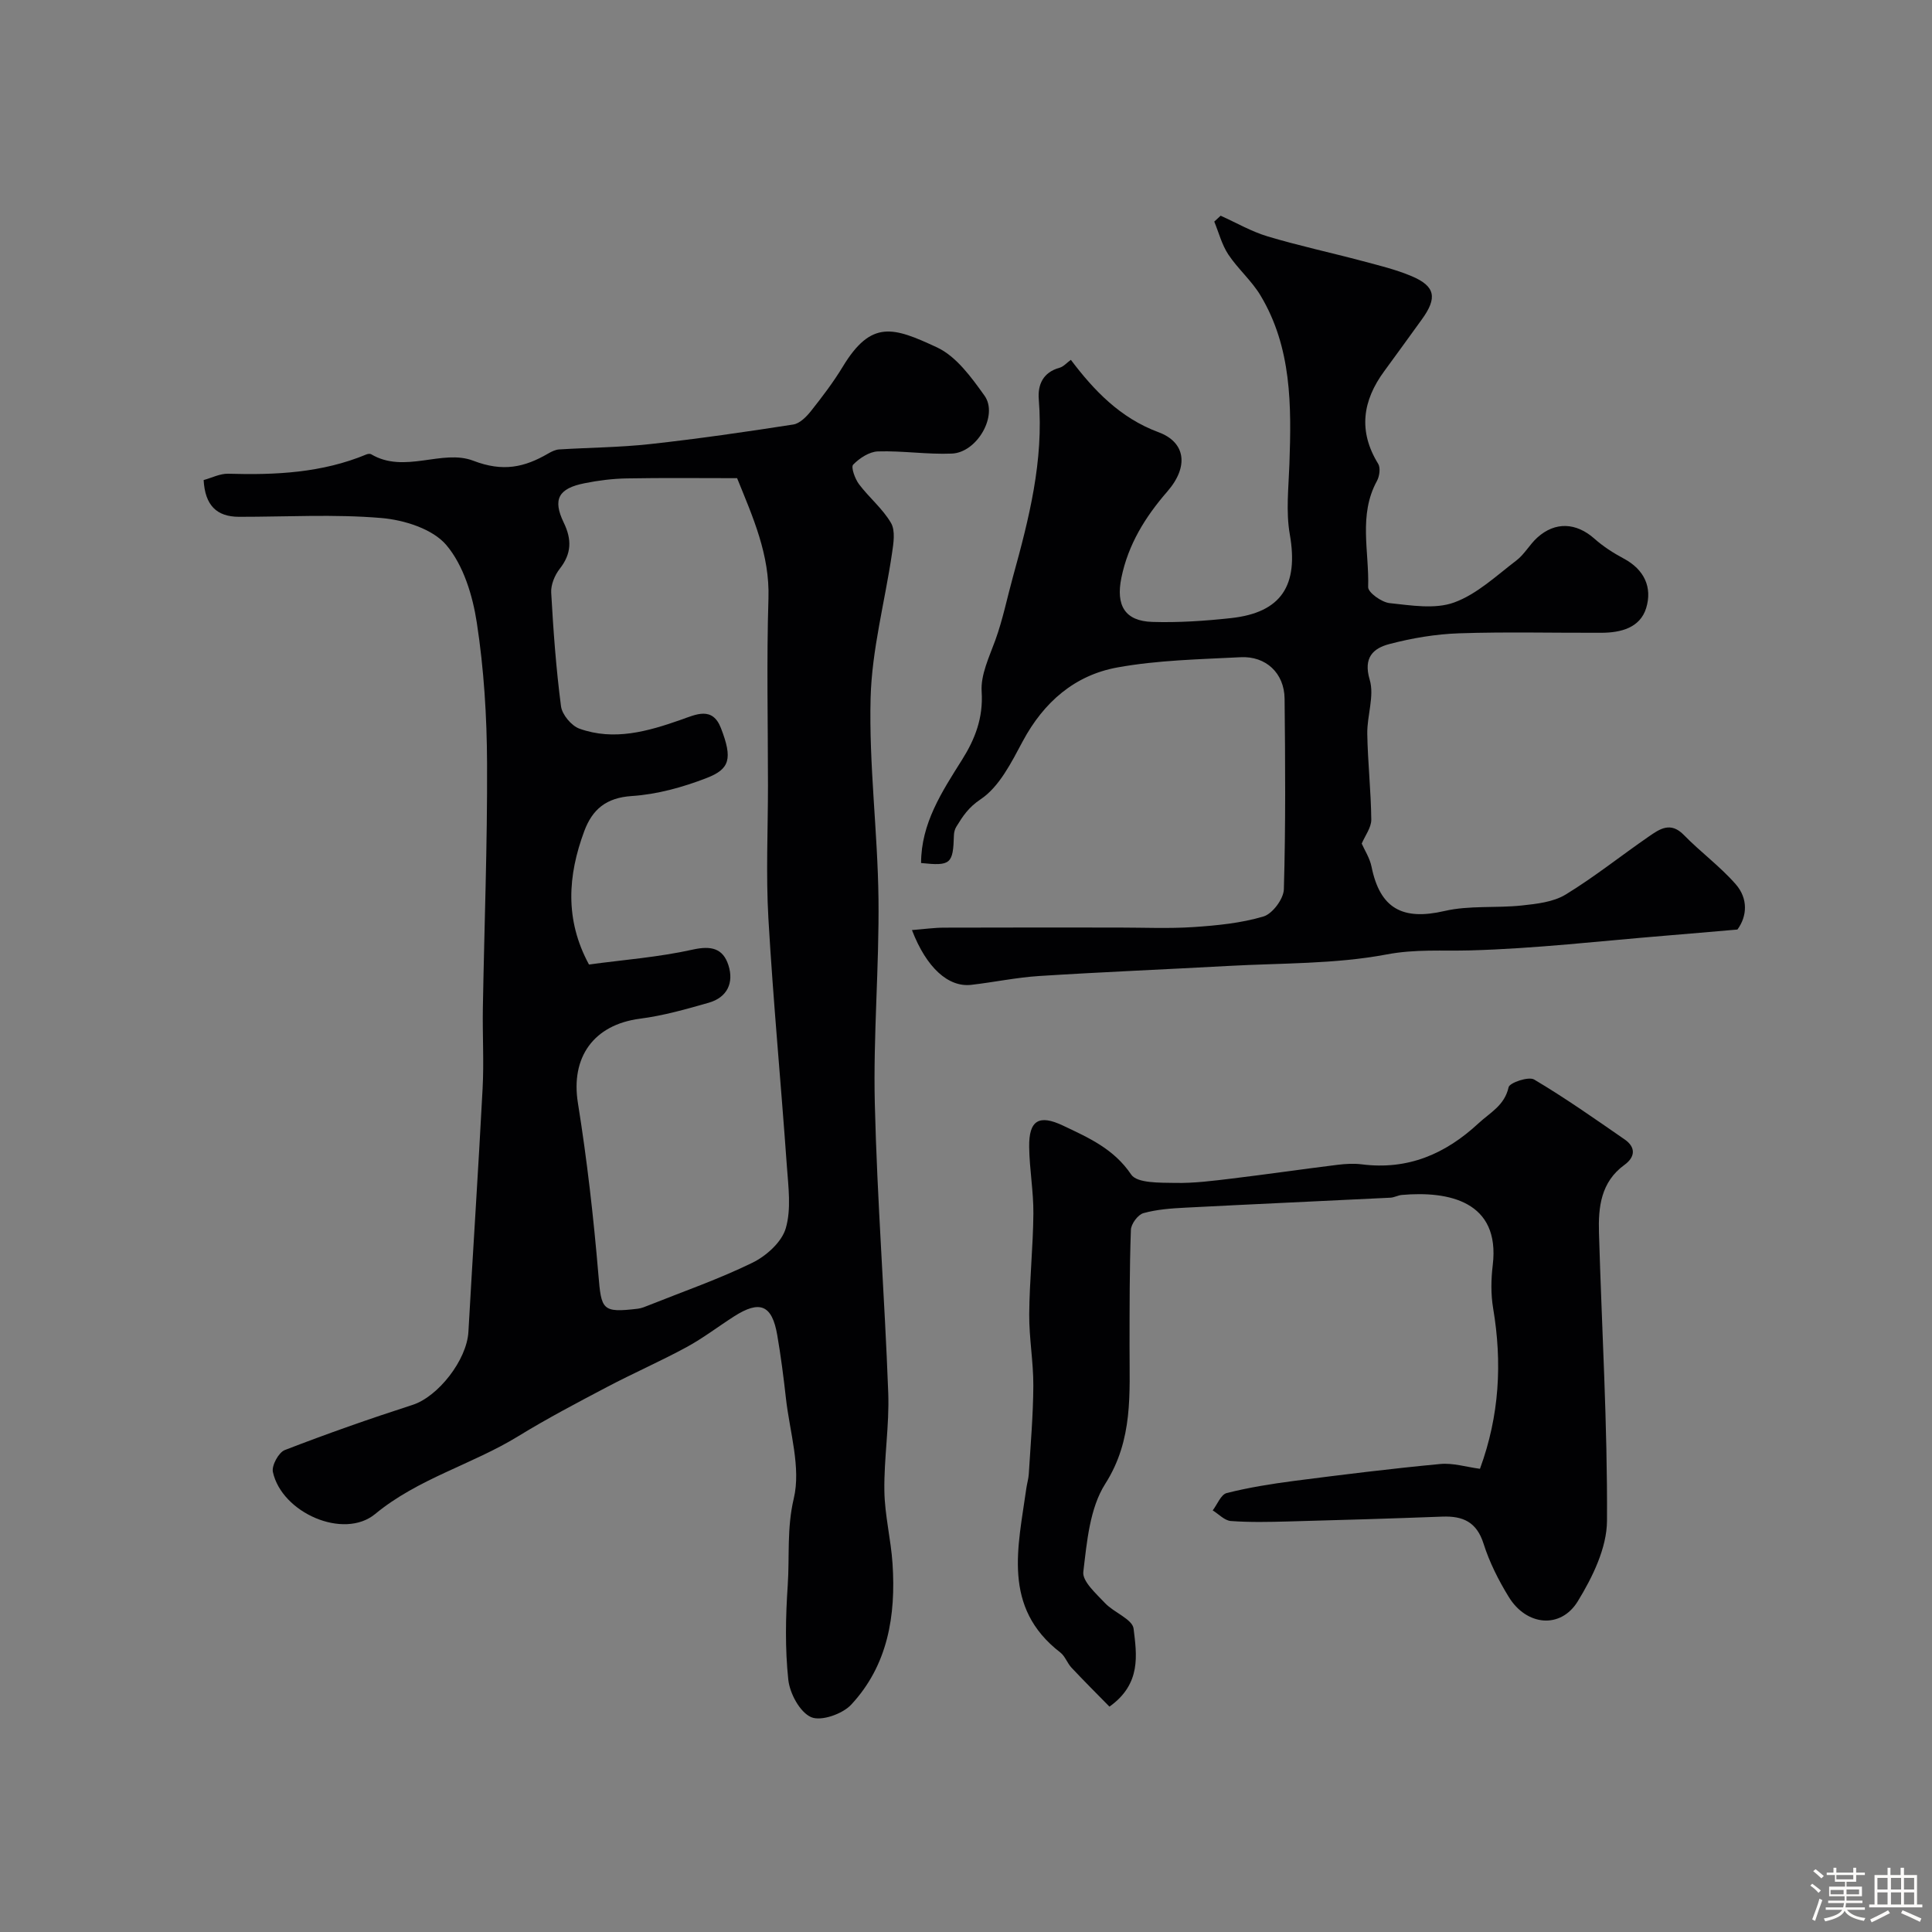 <svg enable-background="new 0 0 400 400" viewBox="0 0 400 400" xmlns="http://www.w3.org/2000/svg"><rect x="0" y="0" width="400" height="400" fill="#808080" stroke="none"/><path d="m374.8 390.4.4-.4c.7.5 1.3 1 1.8 1.4l-.5.5c-.5-.6-1.1-1.1-1.7-1.5zm1 7.3-.6-.3c.5-1.4 1.1-2.8 1.5-4.3.2.1.4.2.6.3-.5 1.3-1 2.8-1.5 4.3zm-.4-10.3.5-.4c.4.3 1 .8 1.7 1.4l-.5.5c-.5-.5-1.1-1-1.7-1.5zm2.5.3h1.7v-1h.6v1h3.5v-1h.6v1h1.8v.5h-1.8v1.4h-2v1h3.2v2h-3.2v.9h3.3v.5h-3.4c0 .3-.1.6-.1.9h4v.5h-3.7c.7.9 1.9 1.5 3.8 1.7-.1.2-.2.4-.3.6-2.1-.4-3.5-1.1-4-2.1-.4 1-1.8 1.7-4 2.2-.1-.2-.2-.4-.3-.6 2.1-.4 3.4-1 3.8-1.8h-3.4v-.5h3.6c.1-.3.1-.6.2-.9h-3.3v-.5h3.4c0-.3 0-.6 0-.9h-3.2v-2h3.3v-1h-2.1v-1.4h-1.7v-.5zm1.1 3.5v1h2.7c0-.3 0-.4 0-.4 0-.1 0-.2 0-.2 0-.1 0-.2 0-.3h-2.7zm1.2-3v.9h3.5v-.9zm4.7 3h-2.6v.6.4h2.6z" fill="#fcfbfa"/><path d="m393.6 386.7h.6v1.5h2.7v6.1h1.1v.6h-11v-.6h1.1v-6.1h2.7v-1.5h.6v1.5h2.1v-1.5zm-2.7 8.8.4.6c-1.2.6-2.5 1.3-3.8 1.9-.1-.2-.2-.4-.3-.6 1.2-.6 2.5-1.2 3.7-1.9zm-2.2-6.7v2.4h2.1v-2.4zm0 3v2.5h2.1v-2.5zm2.8-3v2.4h2.1v-2.4zm0 3v2.5h2.1v-2.5zm6 6.1c-1.4-.7-2.7-1.3-3.9-1.8l.3-.6c1.5.6 2.7 1.2 3.9 1.7zm-1.2-9.1h-2.1v2.4h2.1zm-2.1 3v2.5h2.1v-2.5z" fill="#fcfbfa"/><g fill="#010103"><path d="m42.16 99.39c1.67-.45 3.4-1.36 5.1-1.31 9.77.29 19.4-.17 28.59-3.99.29-.12.74-.19.98-.05 6.93 4.13 14.73-1.12 21.16 1.35 6.14 2.36 10.58 1.38 15.54-1.51.69-.4 1.49-.79 2.25-.83 6.28-.39 12.59-.42 18.84-1.11 9.9-1.09 19.78-2.52 29.62-4.05 1.35-.21 2.74-1.62 3.68-2.81 2.33-2.94 4.62-5.95 6.56-9.15 5.94-9.81 10.51-8.19 19.51-4.01 3.99 1.86 7.13 6.2 9.84 10 2.9 4.04-1.52 11.78-6.76 11.99-5.09.21-10.21-.61-15.3-.45-1.79.06-3.82 1.39-5.13 2.74-.5.51.37 2.93 1.2 4.04 2.09 2.78 4.91 5.07 6.63 8.03.94 1.61.52 4.21.21 6.3-1.47 9.99-4.17 19.92-4.43 29.93-.36 13.84 1.47 27.71 1.63 41.58.16 14.13-1.1 28.28-.76 42.39.48 19.98 2.04 39.93 2.78 59.9.25 6.74-.9 13.53-.8 20.29.07 5.04 1.36 10.04 1.69 15.09.71 10.74-.96 21.02-8.56 29.18-1.8 1.94-6.23 3.49-8.29 2.59-2.33-1.02-4.42-4.9-4.73-7.74-.69-6.45-.56-13.04-.12-19.54.4-5.96-.21-11.8 1.25-17.98 1.53-6.42-.84-13.79-1.62-20.74-.49-4.38-1.05-8.76-1.8-13.11-1.07-6.24-3.59-7.29-8.93-3.87-3.3 2.11-6.43 4.52-9.86 6.38-5.4 2.93-11.06 5.4-16.5 8.27-6.17 3.25-12.36 6.5-18.31 10.15-9.59 5.89-20.71 8.74-29.65 16.12-6.52 5.38-19.33-.25-21.17-8.7-.29-1.33 1.19-4.05 2.46-4.54 8.72-3.37 17.55-6.48 26.45-9.35 5.27-1.69 11.25-9.27 11.57-15.15.94-16.8 2.06-33.59 2.94-50.39.29-5.5-.04-11.03.05-16.55.29-16.93.95-33.86.87-50.79-.04-9.7-.65-19.48-2.12-29.06-.86-5.63-2.76-11.88-6.3-16.07-2.83-3.35-8.73-5.21-13.46-5.61-9.76-.83-19.64-.24-29.47-.25-4.67-.01-7.04-2.41-7.33-7.61zm79.78 100.3c6.99-.95 14.36-1.5 21.5-3.09 3.84-.85 6.25-.24 7.37 3.23 1.17 3.63-.23 6.67-4.06 7.77-4.68 1.34-9.43 2.69-14.25 3.31-9.62 1.25-14.37 8.01-12.85 17.45 1.89 11.78 3.24 23.66 4.24 35.54.61 7.31.76 7.93 8.13 7.06.79-.09 1.56-.42 2.31-.72 7.18-2.87 14.53-5.42 21.46-8.81 2.86-1.4 6.05-4.26 6.89-7.11 1.17-3.99.54-8.6.23-12.91-1.21-17.08-2.83-34.13-3.82-51.22-.53-9.16-.09-18.38-.09-27.57 0-12.91-.3-25.82.1-38.71.29-9.07-3.22-16.83-6.49-24.91-7.81 0-15.33-.09-22.84.05-2.92.05-5.88.42-8.75 1-5.39 1.07-6.64 3.31-4.31 8.14 1.71 3.53 1.63 6.45-.83 9.58-1.03 1.32-1.85 3.3-1.76 4.92.44 7.87 1.01 15.74 2.03 23.54.23 1.73 2.15 4.03 3.81 4.63 7.17 2.57 14.16.57 21.02-1.84 3.12-1.1 6.52-2.82 8.28 1.72 2.47 6.37 1.82 8.49-2.96 10.34-4.93 1.91-10.26 3.39-15.5 3.73-5.33.35-8.17 2.79-9.84 7.28-3.4 9.16-4.06 18.31.98 27.6z"/><path d="m281.93 174.66c.59 1.35 1.67 2.99 2.03 4.78 1.76 8.69 6.45 11.18 15.12 9.17 5.14-1.19 10.68-.57 16-1.14 3.08-.33 6.51-.71 9.05-2.25 5.97-3.64 11.47-8.05 17.24-12.03 2.24-1.55 4.5-3.14 7.24-.33 3.45 3.54 7.52 6.51 10.76 10.22 2.58 2.96 2.38 6.59.35 9.37-5.4.46-10.2.89-14.99 1.28-13.44 1.1-26.86 2.67-40.32 3.04-5.81.16-11.35-.3-17.34.84-10.71 2.02-21.85 1.77-32.81 2.38-13.03.72-26.07 1.25-39.09 2.08-4.71.3-9.37 1.29-14.07 1.83-4.72.55-9.27-3.48-12.29-11.34 2.44-.19 4.59-.5 6.73-.5 12.03-.05 24.05-.02 36.08-.02 5.16 0 10.35.24 15.49-.1 4.87-.33 9.83-.81 14.47-2.19 1.87-.55 4.17-3.64 4.23-5.63.38-13.15.29-26.32.15-39.48-.06-5.25-3.85-8.85-9.12-8.57-8.53.44-17.15.6-25.51 2.12-8.81 1.6-15.22 7.16-19.56 15.24-2.36 4.4-4.86 9.46-8.74 12.05-2.53 1.69-3.69 3.5-5.03 5.68-.31.5-.48 1.15-.5 1.74-.17 6-.67 6.42-6.8 5.78.01-8.22 4.31-14.75 8.47-21.36 2.7-4.29 4.42-8.68 4.07-14.12-.23-3.49 1.58-7.2 2.84-10.68 1.55-4.29 2.44-8.76 3.63-13.06 3.35-12.13 6.39-24.06 5.36-36.77-.25-3.03.87-5.61 4.3-6.55.83-.23 1.5-1.04 2.34-1.64 4.73 6.27 10.18 12.04 18.16 14.99 5.57 2.06 6.32 7.08 1.83 12.25-4.58 5.27-8.11 10.95-9.53 17.88-1.17 5.72.72 8.96 6.38 9.14 5.43.17 10.92-.2 16.33-.79 10.47-1.15 14-6.81 12.16-17.33-.83-4.72-.25-9.71-.08-14.57.42-12.07.5-24.1-6-34.92-1.84-3.06-4.69-5.5-6.67-8.49-1.33-2.02-1.95-4.51-2.89-6.78.44-.41.88-.82 1.32-1.22 3.23 1.45 6.35 3.27 9.72 4.28 6.47 1.94 13.09 3.36 19.62 5.1 3.44.92 6.95 1.76 10.21 3.14 4.92 2.08 5.35 4.49 2.1 8.96-2.59 3.57-5.16 7.15-7.77 10.7-4.51 6.13-5.43 12.43-1.26 19.19.51.84.27 2.58-.26 3.55-3.87 7.06-1.58 14.64-1.82 21.97-.04 1.11 2.79 3.15 4.45 3.32 4.45.47 9.4 1.31 13.37-.14 4.72-1.72 8.73-5.54 12.87-8.69 1.67-1.27 2.74-3.3 4.32-4.73 3.73-3.38 8.09-3.11 11.84.22 1.81 1.61 3.91 2.96 6.06 4.11 4.27 2.27 5.96 5.98 4.65 10.26-1.26 4.08-5.24 5.09-9.22 5.11-9.83.04-19.67-.22-29.48.11-4.86.16-9.78.99-14.49 2.23-3.29.87-5.42 2.76-4.05 7.37 1.01 3.38-.56 7.44-.5 11.2.1 5.94.77 11.86.83 17.8 0 1.64-1.31 3.33-1.98 4.94z"/><path d="m306.41 304.1c4.05-11.03 4.62-21.99 2.73-33.22-.49-2.92-.44-6.02-.08-8.98 1.57-13.2-9.15-15.35-18.82-14.5-.8.07-1.58.53-2.38.57-14.13.7-28.27 1.33-42.39 2.06-2.94.15-5.94.36-8.74 1.14-1.14.32-2.55 2.23-2.59 3.46-.29 8.02-.27 16.06-.28 24.09-.02 9.77.8 19.34-5.03 28.49-3.21 5.04-3.8 12-4.54 18.22-.24 1.96 2.65 4.51 4.47 6.45 1.85 1.98 5.71 3.36 5.94 5.33.64 5.36 1.65 11.4-5 16.13-2.53-2.58-5.24-5.28-7.86-8.07-.88-.94-1.32-2.37-2.3-3.13-12.14-9.36-8.73-21.88-7.04-34.06.14-.97.44-1.93.5-2.9.37-6.1.91-12.2.94-18.3.02-4.93-.89-9.87-.85-14.8.05-6.94.8-13.87.86-20.8.04-4.6-.81-9.2-.87-13.8-.08-5.55 2.04-6.8 7.02-4.43 5.29 2.51 10.5 4.79 14.1 10.13 1.23 1.82 5.96 1.67 9.1 1.73 3.93.08 7.88-.44 11.8-.91 7.28-.88 14.55-1.94 21.83-2.84 1.64-.2 3.35-.3 4.98-.1 9.52 1.22 17.3-2.09 24.21-8.5 2.44-2.26 5.37-3.67 6.22-7.46.21-.95 4.14-2.27 5.28-1.6 6.44 3.82 12.58 8.14 18.75 12.41 2.34 1.62 2.2 3.64-.05 5.27-4.89 3.55-5.43 8.76-5.27 14.08.58 19.88 1.78 39.75 1.66 59.62-.03 5.6-2.99 11.66-6.04 16.64-3.56 5.81-10.63 5.09-14.29-.88-2.13-3.46-4.01-7.2-5.23-11.05-1.43-4.5-4.28-5.75-8.54-5.59-10.59.4-21.19.72-31.79 1-4 .11-8.01.2-11.99-.09-1.3-.1-2.51-1.43-3.75-2.2.95-1.24 1.7-3.29 2.9-3.59 4.56-1.15 9.25-1.9 13.92-2.51 10.07-1.3 20.14-2.55 30.24-3.5 2.64-.27 5.42.61 8.27.99z"/></g></svg>